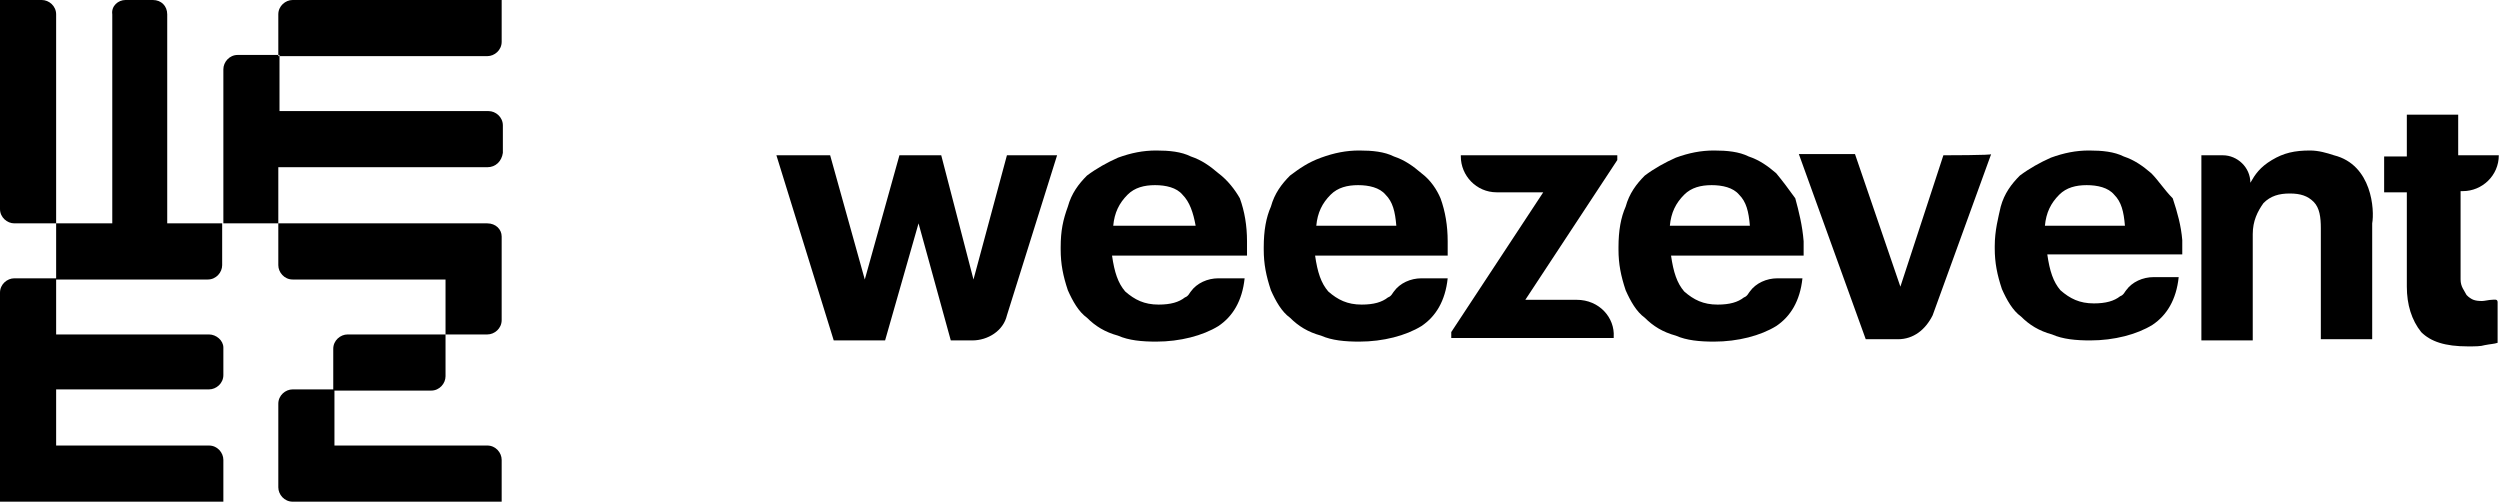 <svg version="1.1" id="Layer_1" xmlns:x="ns_extend;" xmlns:i="ns_ai;" xmlns:graph="ns_graphs;" xmlns="http://www.w3.org/2000/svg" xmlns:xlink="http://www.w3.org/1999/xlink" x="0px" y="0px" viewBox="0 0 209.3 42" style="enable-background:new 0 0 209.3 42;" xml:space="preserve">
 
  <sfw xmlns="ns_sfw;">
   <slices>
   </slices>
   <sliceSourceBounds bottomLeftOrigin="true" height="42" width="209.3" x="59.2" y="-181.7">
   </sliceSourceBounds>
  </sfw>
 
 <g>
  <g>
   <path d="M40.8,14H23.3v4.7h-4.7v3.5c0,0.6-0.5,1.2-1.2,1.2H4.7v-4.7H1.2c-0.6,0-1.2-0.5-1.2-1.2V0h3.5c0.6,0,1.2,0.5,1.2,1.2v17.5
			h4.7V1.2C9.3,0.5,9.9,0,10.5,0h2.3C13.5,0,14,0.5,14,1.2v17.5h4.7V5.8c0-0.6,0.5-1.2,1.2-1.2h3.5v4.7h17.5c0.6,0,1.2,0.5,1.2,1.2
			v2.3C42,13.5,41.5,14,40.8,14z M40.8,37.3H28v-4.7h-3.5c-0.6,0-1.2,0.5-1.2,1.2v7c0,0.6,0.5,1.2,1.2,1.2H42v-3.5
			C42,37.9,41.5,37.3,40.8,37.3z M17.5,28H4.7v-4.7H1.2c-0.6,0-1.2,0.5-1.2,1.2V42h18.7v-3.5c0-0.6-0.5-1.2-1.2-1.2H4.7v-4.7h12.8
			c0.6,0,1.2-0.5,1.2-1.2v-2.3C18.7,28.5,18.1,28,17.5,28L17.5,28z M24.5,0c-0.6,0-1.2,0.5-1.2,1.2v3.5h17.5c0.6,0,1.2-0.5,1.2-1.2
			V0H24.5z M40.8,18.7H23.3v3.5c0,0.6,0.5,1.2,1.2,1.2h12.8V28h3.5c0.6,0,1.2-0.5,1.2-1.2v-7C42,19.2,41.5,18.7,40.8,18.7L40.8,18.7
			z M37.3,31.5V28h-8.2c-0.6,0-1.2,0.5-1.2,1.2v3.5h8.2C36.8,32.7,37.3,32.1,37.3,31.5z">
   </path>
  </g>
  <g>
   <path d="M81.5,23.4L78.8,13h-3.5l-2.9,10.4L69.5,13H65l4.8,15.5h4.3l2.8-9.8l2.7,9.8h1.8c1.3,0,2.6-0.8,2.9-2.1L88.5,13h-4.2
			L81.5,23.4z">
   </path>
   <path d="M102,14.5c-0.7-0.6-1.4-1.1-2.3-1.4c-0.8-0.4-1.8-0.5-2.9-0.5c-1.1,0-2.1,0.2-3.2,0.6c-0.9,0.4-1.8,0.9-2.6,1.5
			c-0.7,0.7-1.3,1.5-1.6,2.6c-0.4,1.1-0.6,2-0.6,3.4v0.2c0,1.2,0.2,2.2,0.6,3.4c0.4,0.9,0.9,1.8,1.6,2.3c0.7,0.7,1.5,1.2,2.6,1.5
			c0.9,0.4,2,0.5,3.2,0.5c2,0,3.9-0.5,5.2-1.3c1.2-0.8,2-2.1,2.2-4H102c-0.9,0-1.8,0.4-2.3,1.1c-0.1,0.1-0.2,0.4-0.5,0.5
			c-0.5,0.4-1.2,0.6-2.2,0.6c-1.2,0-2-0.4-2.8-1.1c-0.6-0.7-0.9-1.6-1.1-3h11.3v-1.2c0-1.3-0.2-2.5-0.6-3.6
			C103.4,15.9,102.8,15.1,102,14.5z M93.2,18.9c0.1-1.1,0.5-1.9,1.2-2.6c0.6-0.6,1.4-0.8,2.3-0.8s1.8,0.2,2.3,0.8
			c0.6,0.6,0.9,1.5,1.1,2.6H93.2z">
   </path>
   <path d="M119,14.5c-0.7-0.6-1.4-1.1-2.3-1.4c-0.8-0.4-1.8-0.5-2.9-0.5s-2.1,0.2-3.2,0.6c-1.1,0.4-1.8,0.9-2.6,1.5
			c-0.7,0.7-1.3,1.5-1.6,2.6c-0.4,0.9-0.6,2-0.6,3.4v0.2c0,1.2,0.2,2.2,0.6,3.4c0.4,0.9,0.9,1.8,1.6,2.3c0.7,0.7,1.5,1.2,2.6,1.5
			c0.9,0.4,2,0.5,3.2,0.5c2,0,3.9-0.5,5.2-1.3c1.2-0.8,2-2.1,2.2-4H119c-0.9,0-1.8,0.4-2.3,1.1c-0.1,0.1-0.2,0.4-0.5,0.5
			c-0.5,0.4-1.2,0.6-2.2,0.6c-1.2,0-2-0.4-2.8-1.1c-0.6-0.7-0.9-1.6-1.1-3h11.1v-1.2c0-1.3-0.2-2.5-0.6-3.6
			C120.3,15.9,119.8,15.1,119,14.5z M110.2,18.9c0.1-1.1,0.5-1.9,1.2-2.6c0.6-0.6,1.4-0.8,2.3-0.8s1.8,0.2,2.3,0.8
			c0.6,0.6,0.8,1.4,0.9,2.6H110.2z">
   </path>
   <path d="M132,25.1h-4.3l7.7-11.7V13h-13.1v0.1c0,1.6,1.3,3,3,3h3.9l-7.7,11.7v0.5h13.6v-0.1C135.2,26.6,133.9,25.1,132,25.1z">
   </path>
   <path d="M148.7,14.5c-0.7-0.6-1.4-1.1-2.3-1.4c-0.8-0.4-1.8-0.5-2.9-0.5c-1.1,0-2.1,0.2-3.2,0.6c-0.9,0.4-1.8,0.9-2.6,1.5
			c-0.7,0.7-1.3,1.5-1.6,2.6c-0.4,0.9-0.6,2-0.6,3.4v0.2c0,1.2,0.2,2.2,0.6,3.4c0.4,0.9,0.9,1.8,1.6,2.3c0.7,0.7,1.5,1.2,2.6,1.5
			c0.9,0.4,2,0.5,3.2,0.5c2,0,3.9-0.5,5.2-1.3c1.2-0.8,2-2.1,2.2-4h-2.1c-0.9,0-1.8,0.4-2.3,1.1c-0.1,0.1-0.2,0.4-0.5,0.5
			c-0.5,0.4-1.2,0.6-2.2,0.6c-1.2,0-2-0.4-2.8-1.1c-0.6-0.7-0.9-1.6-1.1-3H151v-1.2c-0.1-1.3-0.4-2.5-0.7-3.6
			C149.8,15.9,149.2,15.1,148.7,14.5z M139.8,18.9c0.1-1.1,0.5-1.9,1.2-2.6c0.6-0.6,1.4-0.8,2.3-0.8c0.9,0,1.8,0.2,2.3,0.8
			c0.6,0.6,0.8,1.4,0.9,2.6C146.6,18.9,139.8,18.9,139.8,18.9z">
   </path>
   <path d="M162.7,13l-3.6,11l-3.8-11.1h-4.7l5.6,15.5h2.7c1.3,0,2.3-0.8,2.9-2l4.9-13.5C166.9,13,162.7,13,162.7,13z">
   </path>
   <path d="M180.1,14.5c-0.7-0.6-1.4-1.1-2.3-1.4c-0.8-0.4-1.8-0.5-2.9-0.5c-1.1,0-2.1,0.2-3.2,0.6c-0.9,0.4-1.8,0.9-2.6,1.5
			c-0.7,0.7-1.3,1.5-1.6,2.6c-0.2,0.9-0.5,2-0.5,3.3v0.2c0,1.2,0.2,2.2,0.6,3.4c0.4,0.9,0.9,1.8,1.6,2.3c0.7,0.7,1.5,1.2,2.6,1.5
			c0.9,0.4,2,0.5,3.2,0.5c2,0,3.9-0.5,5.2-1.3c1.2-0.8,2-2.1,2.2-4h-2.1c-0.9,0-1.8,0.4-2.3,1.1c-0.1,0.1-0.2,0.4-0.5,0.5
			c-0.5,0.4-1.2,0.6-2.2,0.6c-1.2,0-2-0.4-2.8-1.1c-0.6-0.7-0.9-1.6-1.1-3h11.3v-1.2c-0.1-1.2-0.4-2.3-0.8-3.5
			C181.2,15.9,180.7,15.1,180.1,14.5z M171.2,18.9c0.1-1.1,0.5-1.9,1.2-2.6c0.6-0.6,1.4-0.8,2.3-0.8s1.8,0.2,2.3,0.8
			c0.6,0.6,0.8,1.4,0.9,2.6H171.2z">
   </path>
   <path d="M195.4,13c-0.6-0.2-1.3-0.4-2-0.4c-1.3,0-2.2,0.2-3.2,0.8s-1.4,1.2-1.8,1.9c0-1.3-1.1-2.3-2.3-2.3h-1.8v15.5h4.3v-8.9
			c0-1.1,0.4-1.9,0.9-2.6c0.6-0.6,1.3-0.8,2.2-0.8s1.5,0.2,2,0.7c0.5,0.5,0.6,1.3,0.6,2.2v9.3h4.3v-9.7
			C198.8,17.6,198.6,13.8,195.4,13z">
   </path>
   <path d="M208.6,25.1c-0.2,0-0.6,0.1-0.8,0.1c-0.6,0-0.9-0.1-1.3-0.5c-0.2-0.4-0.5-0.7-0.5-1.3V16h0.2c1.6,0,3-1.3,3-3h-3.4V9.6
			h-4.3v3.5h-1.9v3h1.9V24c0,1.5,0.4,2.8,1.2,3.8c0.8,0.8,2,1.2,3.9,1.2c0.6,0,1.1,0,1.4-0.1c0.5-0.1,0.8-0.1,1.1-0.2v-3.4
			C209.1,25,208.8,25.1,208.6,25.1z">
   </path>
  </g>
 </g>
</svg>